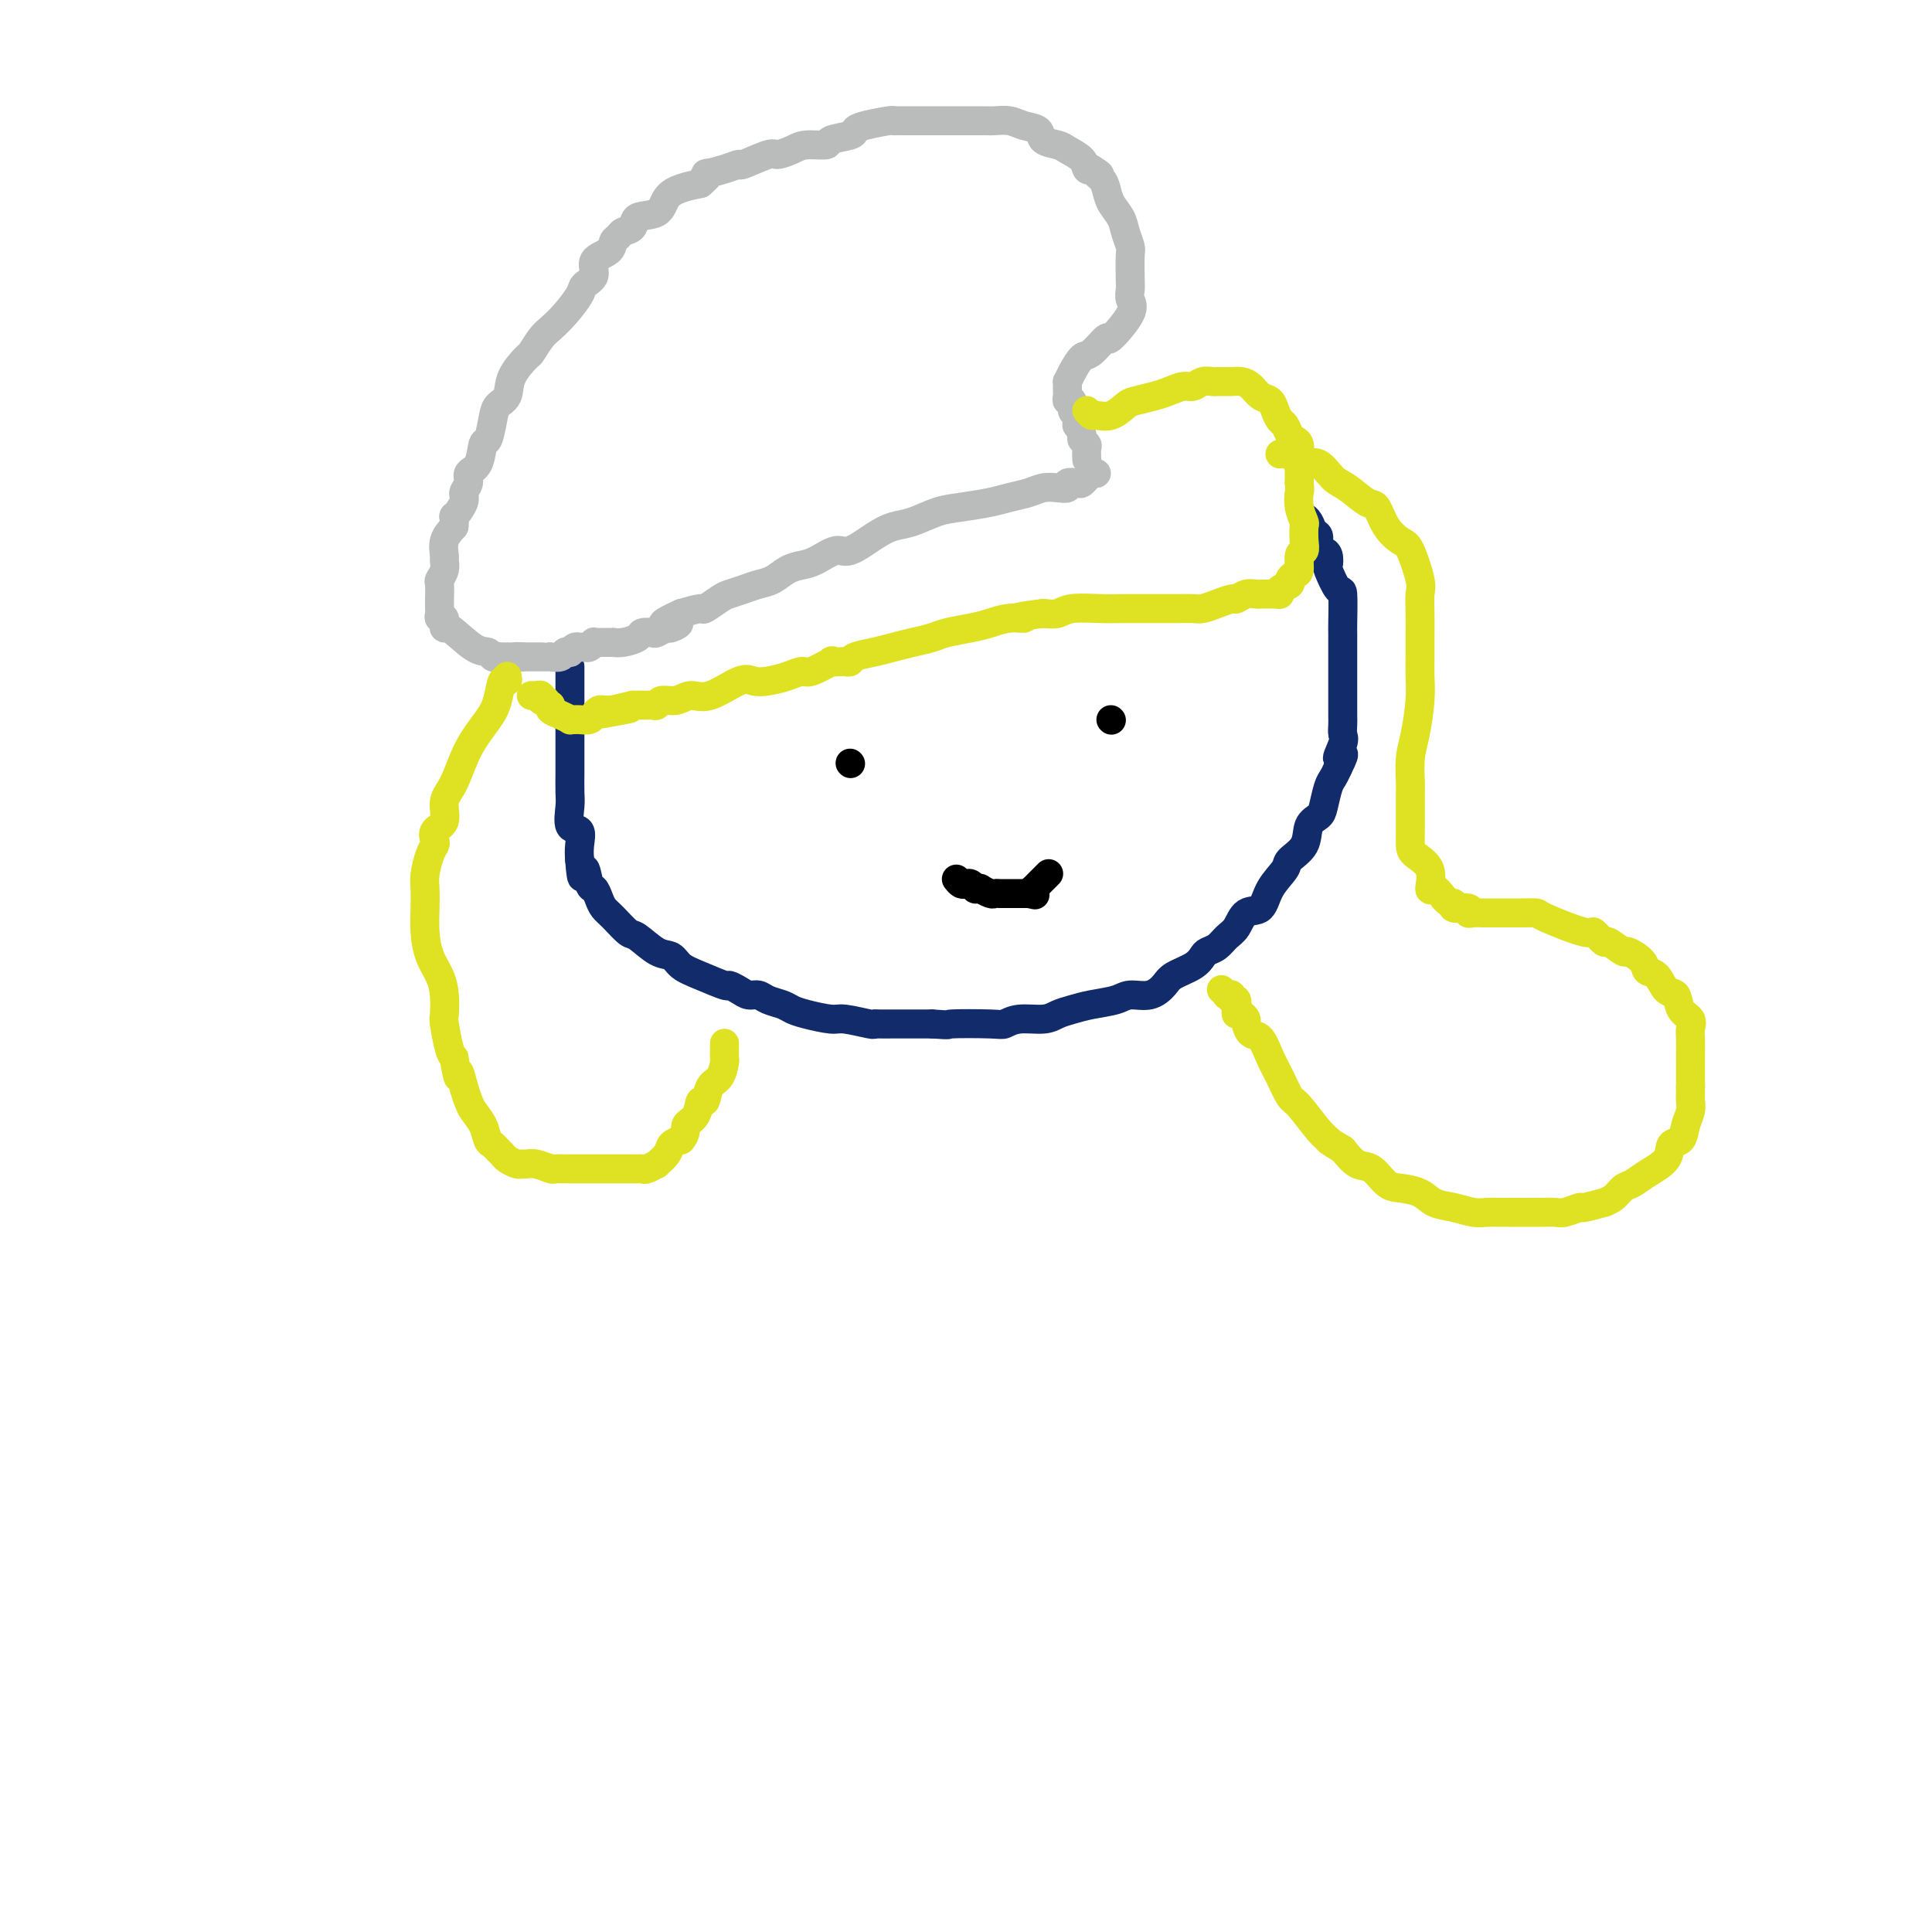 <svg viewBox='0 0 400 400' version='1.1' xmlns='http://www.w3.org/2000/svg' xmlns:xlink='http://www.w3.org/1999/xlink'><g fill='none' stroke='#122B6A' stroke-width='6' stroke-linecap='round' stroke-linejoin='round'><path d='M118,138c0.000,0.895 0.000,1.790 0,2c-0.000,0.210 -0.000,-0.266 0,0c0.000,0.266 0.000,1.275 0,2c-0.000,0.725 -0.000,1.167 0,2c0.000,0.833 0.000,2.056 0,3c-0.000,0.944 -0.000,1.607 0,2c0.000,0.393 0.000,0.516 0,1c-0.000,0.484 -0.000,1.330 0,2c0.000,0.670 0.001,1.164 0,2c-0.001,0.836 -0.002,2.014 0,3c0.002,0.986 0.008,1.778 0,3c-0.008,1.222 -0.030,2.872 0,4c0.030,1.128 0.113,1.733 0,3c-0.113,1.267 -0.422,3.195 0,4c0.422,0.805 1.575,0.486 2,1c0.425,0.514 0.121,1.861 0,3c-0.121,1.139 -0.061,2.069 0,3'/><path d='M120,178c0.488,6.468 0.708,2.640 1,2c0.292,-0.640 0.658,1.910 1,3c0.342,1.090 0.662,0.720 1,1c0.338,0.280 0.693,1.211 1,2c0.307,0.789 0.564,1.438 1,2c0.436,0.562 1.051,1.039 2,2c0.949,0.961 2.231,2.407 3,3c0.769,0.593 1.025,0.332 2,1c0.975,0.668 2.668,2.264 4,3c1.332,0.736 2.303,0.613 3,1c0.697,0.387 1.121,1.283 2,2c0.879,0.717 2.213,1.254 4,2c1.787,0.746 4.026,1.702 5,2c0.974,0.298 0.683,-0.061 1,0c0.317,0.061 1.244,0.541 2,1c0.756,0.459 1.343,0.897 2,1c0.657,0.103 1.384,-0.127 2,0c0.616,0.127 1.121,0.613 2,1c0.879,0.387 2.133,0.677 3,1c0.867,0.323 1.346,0.679 2,1c0.654,0.321 1.481,0.608 3,1c1.519,0.392 3.729,0.890 5,1c1.271,0.110 1.603,-0.167 3,0c1.397,0.167 3.861,0.777 5,1c1.139,0.223 0.954,0.060 1,0c0.046,-0.060 0.321,-0.016 1,0c0.679,0.016 1.760,0.004 3,0c1.240,-0.004 2.640,-0.001 4,0c1.360,0.001 2.680,0.001 4,0'/><path d='M193,212c4.483,0.314 2.692,0.099 4,0c1.308,-0.099 5.715,-0.082 8,0c2.285,0.082 2.449,0.229 3,0c0.551,-0.229 1.489,-0.835 3,-1c1.511,-0.165 3.595,0.111 5,0c1.405,-0.111 2.132,-0.608 3,-1c0.868,-0.392 1.877,-0.678 3,-1c1.123,-0.322 2.360,-0.681 4,-1c1.640,-0.319 3.683,-0.599 5,-1c1.317,-0.401 1.907,-0.922 3,-1c1.093,-0.078 2.688,0.288 4,0c1.312,-0.288 2.340,-1.229 3,-2c0.660,-0.771 0.953,-1.371 2,-2c1.047,-0.629 2.847,-1.285 4,-2c1.153,-0.715 1.660,-1.488 2,-2c0.340,-0.512 0.513,-0.761 1,-1c0.487,-0.239 1.289,-0.467 2,-1c0.711,-0.533 1.330,-1.370 2,-2c0.670,-0.630 1.392,-1.054 2,-2c0.608,-0.946 1.102,-2.413 2,-3c0.898,-0.587 2.199,-0.295 3,-1c0.801,-0.705 1.103,-2.409 2,-4c0.897,-1.591 2.391,-3.070 3,-4c0.609,-0.930 0.334,-1.311 1,-2c0.666,-0.689 2.272,-1.687 3,-3c0.728,-1.313 0.576,-2.943 1,-4c0.424,-1.057 1.423,-1.543 2,-2c0.577,-0.457 0.732,-0.885 1,-2c0.268,-1.115 0.649,-2.915 1,-4c0.351,-1.085 0.672,-1.453 1,-2c0.328,-0.547 0.664,-1.274 1,-2'/><path d='M277,159c2.415,-4.783 0.451,-2.240 0,-2c-0.451,0.240 0.611,-1.824 1,-3c0.389,-1.176 0.104,-1.463 0,-2c-0.104,-0.537 -0.028,-1.323 0,-2c0.028,-0.677 0.007,-1.244 0,-2c-0.007,-0.756 -0.002,-1.699 0,-3c0.002,-1.301 0.001,-2.958 0,-4c-0.001,-1.042 -0.000,-1.468 0,-2c0.000,-0.532 0.001,-1.170 0,-2c-0.001,-0.830 -0.002,-1.850 0,-3c0.002,-1.150 0.007,-2.428 0,-3c-0.007,-0.572 -0.026,-0.439 0,-2c0.026,-1.561 0.099,-4.817 0,-6c-0.099,-1.183 -0.369,-0.292 -1,-1c-0.631,-0.708 -1.623,-3.015 -2,-4c-0.377,-0.985 -0.139,-0.649 0,-1c0.139,-0.351 0.178,-1.388 0,-2c-0.178,-0.612 -0.572,-0.797 -1,-1c-0.428,-0.203 -0.889,-0.422 -1,-1c-0.111,-0.578 0.128,-1.514 0,-2c-0.128,-0.486 -0.622,-0.522 -1,-1c-0.378,-0.478 -0.640,-1.398 -1,-2c-0.360,-0.602 -0.817,-0.886 -1,-1c-0.183,-0.114 -0.091,-0.057 0,0'/></g>
<g fill='none' stroke='#BABBBB' stroke-width='6' stroke-linecap='round' stroke-linejoin='round'><path d='M227,98c-0.302,-0.121 -0.604,-0.242 -1,0c-0.396,0.242 -0.884,0.849 -1,1c-0.116,0.151 0.142,-0.152 0,0c-0.142,0.152 -0.684,0.759 -1,1c-0.316,0.241 -0.405,0.116 -1,0c-0.595,-0.116 -1.694,-0.224 -2,0c-0.306,0.224 0.183,0.781 0,1c-0.183,0.219 -1.036,0.100 -2,0c-0.964,-0.100 -2.039,-0.181 -3,0c-0.961,0.181 -1.810,0.625 -3,1c-1.190,0.375 -2.723,0.682 -4,1c-1.277,0.318 -2.298,0.648 -4,1c-1.702,0.352 -4.085,0.726 -6,1c-1.915,0.274 -3.363,0.449 -5,1c-1.637,0.551 -3.462,1.477 -5,2c-1.538,0.523 -2.789,0.644 -4,1c-1.211,0.356 -2.382,0.946 -4,2c-1.618,1.054 -3.682,2.572 -5,3c-1.318,0.428 -1.889,-0.232 -3,0c-1.111,0.232 -2.762,1.358 -4,2c-1.238,0.642 -2.063,0.802 -3,1c-0.937,0.198 -1.984,0.435 -3,1c-1.016,0.565 -2.000,1.460 -3,2c-1.000,0.540 -2.016,0.727 -3,1c-0.984,0.273 -1.935,0.633 -3,1c-1.065,0.367 -2.244,0.742 -3,1c-0.756,0.258 -1.089,0.399 -2,1c-0.911,0.601 -2.399,1.662 -3,2c-0.601,0.338 -0.315,-0.046 -1,0c-0.685,0.046 -2.343,0.523 -4,1'/><path d='M141,127c-6.981,3.173 -2.433,2.104 -1,2c1.433,-0.104 -0.250,0.756 -1,1c-0.750,0.244 -0.566,-0.128 -1,0c-0.434,0.128 -1.484,0.756 -2,1c-0.516,0.244 -0.496,0.104 -1,0c-0.504,-0.104 -1.531,-0.171 -2,0c-0.469,0.171 -0.380,0.582 -1,1c-0.620,0.418 -1.950,0.844 -3,1c-1.050,0.156 -1.822,0.041 -2,0c-0.178,-0.041 0.236,-0.007 0,0c-0.236,0.007 -1.124,-0.012 -2,0c-0.876,0.012 -1.740,0.056 -2,0c-0.260,-0.056 0.085,-0.212 0,0c-0.085,0.212 -0.601,0.793 -1,1c-0.399,0.207 -0.680,0.042 -1,0c-0.320,-0.042 -0.677,0.040 -1,0c-0.323,-0.040 -0.610,-0.203 -1,0c-0.390,0.203 -0.883,0.772 -1,1c-0.117,0.228 0.141,0.114 0,0c-0.141,-0.114 -0.682,-0.227 -1,0c-0.318,0.227 -0.414,0.793 -1,1c-0.586,0.207 -1.662,0.056 -2,0c-0.338,-0.056 0.063,-0.015 0,0c-0.063,0.015 -0.591,0.004 -1,0c-0.409,-0.004 -0.701,-0.001 -1,0c-0.299,0.001 -0.605,0.000 -1,0c-0.395,-0.000 -0.879,-0.000 -1,0c-0.121,0.000 0.121,0.000 0,0c-0.121,-0.000 -0.606,-0.000 -1,0c-0.394,0.000 -0.697,0.000 -1,0'/><path d='M108,136c-3.432,0.464 -1.511,0.124 -1,0c0.511,-0.124 -0.388,-0.034 -1,0c-0.612,0.034 -0.938,0.010 -1,0c-0.062,-0.010 0.139,-0.007 0,0c-0.139,0.007 -0.618,0.016 -1,0c-0.382,-0.016 -0.666,-0.058 -1,0c-0.334,0.058 -0.717,0.218 -1,0c-0.283,-0.218 -0.467,-0.812 -1,-1c-0.533,-0.188 -1.414,0.031 -3,-1c-1.586,-1.031 -3.875,-3.313 -5,-4c-1.125,-0.687 -1.086,0.220 -1,0c0.086,-0.220 0.219,-1.566 0,-2c-0.219,-0.434 -0.790,0.045 -1,0c-0.210,-0.045 -0.057,-0.613 0,-1c0.057,-0.387 0.019,-0.593 0,-1c-0.019,-0.407 -0.019,-1.016 0,-2c0.019,-0.984 0.058,-2.342 0,-3c-0.058,-0.658 -0.213,-0.616 0,-1c0.213,-0.384 0.795,-1.194 1,-2c0.205,-0.806 0.034,-1.608 0,-2c-0.034,-0.392 0.068,-0.375 0,-1c-0.068,-0.625 -0.305,-1.893 0,-3c0.305,-1.107 1.153,-2.054 2,-3'/><path d='M94,109c0.338,-3.236 -0.318,-1.826 0,-2c0.318,-0.174 1.609,-1.931 2,-3c0.391,-1.069 -0.116,-1.450 0,-2c0.116,-0.550 0.857,-1.268 1,-2c0.143,-0.732 -0.312,-1.476 0,-2c0.312,-0.524 1.392,-0.826 2,-2c0.608,-1.174 0.745,-3.219 1,-4c0.255,-0.781 0.630,-0.297 1,-1c0.370,-0.703 0.737,-2.592 1,-4c0.263,-1.408 0.423,-2.336 1,-3c0.577,-0.664 1.572,-1.063 2,-2c0.428,-0.937 0.288,-2.410 1,-4c0.712,-1.590 2.276,-3.295 3,-4c0.724,-0.705 0.607,-0.409 1,-1c0.393,-0.591 1.294,-2.070 2,-3c0.706,-0.930 1.217,-1.312 2,-2c0.783,-0.688 1.839,-1.683 3,-3c1.161,-1.317 2.427,-2.957 3,-4c0.573,-1.043 0.454,-1.487 1,-2c0.546,-0.513 1.757,-1.093 2,-2c0.243,-0.907 -0.483,-2.141 0,-3c0.483,-0.859 2.175,-1.342 3,-2c0.825,-0.658 0.781,-1.490 1,-2c0.219,-0.510 0.699,-0.698 1,-1c0.301,-0.302 0.422,-0.717 1,-1c0.578,-0.283 1.613,-0.433 2,-1c0.387,-0.567 0.126,-1.553 1,-2c0.874,-0.447 2.884,-0.357 4,-1c1.116,-0.643 1.339,-2.019 2,-3c0.661,-0.981 1.760,-1.566 3,-2c1.240,-0.434 2.620,-0.717 4,-1'/><path d='M145,38c3.437,-2.886 1.029,-2.102 1,-2c-0.029,0.102 2.319,-0.480 4,-1c1.681,-0.520 2.694,-0.979 3,-1c0.306,-0.021 -0.097,0.397 1,0c1.097,-0.397 3.692,-1.608 5,-2c1.308,-0.392 1.327,0.036 2,0c0.673,-0.036 1.998,-0.534 3,-1c1.002,-0.466 1.679,-0.898 3,-1c1.321,-0.102 3.285,0.128 4,0c0.715,-0.128 0.181,-0.612 1,-1c0.819,-0.388 2.990,-0.678 4,-1c1.010,-0.322 0.860,-0.675 1,-1c0.140,-0.325 0.571,-0.623 2,-1c1.429,-0.377 3.855,-0.833 5,-1c1.145,-0.167 1.007,-0.045 1,0c-0.007,0.045 0.116,0.012 1,0c0.884,-0.012 2.527,-0.003 4,0c1.473,0.003 2.774,0.001 4,0c1.226,-0.001 2.376,-0.001 3,0c0.624,0.001 0.722,0.004 2,0c1.278,-0.004 3.737,-0.013 5,0c1.263,0.013 1.331,0.049 2,0c0.669,-0.049 1.941,-0.182 3,0c1.059,0.182 1.907,0.678 3,1c1.093,0.322 2.433,0.470 3,1c0.567,0.530 0.361,1.442 1,2c0.639,0.558 2.121,0.763 3,1c0.879,0.237 1.153,0.507 2,1c0.847,0.493 2.266,1.210 3,2c0.734,0.790 0.781,1.654 1,2c0.219,0.346 0.609,0.173 1,0'/><path d='M226,35c2.810,1.735 1.334,1.073 1,1c-0.334,-0.073 0.474,0.444 1,1c0.526,0.556 0.772,1.151 1,2c0.228,0.849 0.439,1.954 1,3c0.561,1.046 1.471,2.035 2,3c0.529,0.965 0.678,1.907 1,3c0.322,1.093 0.817,2.337 1,3c0.183,0.663 0.053,0.744 0,2c-0.053,1.256 -0.029,3.687 0,5c0.029,1.313 0.063,1.508 0,2c-0.063,0.492 -0.223,1.281 0,2c0.223,0.719 0.828,1.367 0,3c-0.828,1.633 -3.090,4.251 -4,5c-0.910,0.749 -0.468,-0.370 -1,0c-0.532,0.370 -2.037,2.228 -3,3c-0.963,0.772 -1.382,0.459 -2,1c-0.618,0.541 -1.434,1.938 -2,3c-0.566,1.062 -0.884,1.790 -1,2c-0.116,0.210 -0.032,-0.097 0,0c0.032,0.097 0.013,0.599 0,1c-0.013,0.401 -0.018,0.703 0,1c0.018,0.297 0.061,0.590 0,1c-0.061,0.410 -0.226,0.936 0,1c0.226,0.064 0.844,-0.333 1,0c0.156,0.333 -0.150,1.397 0,2c0.150,0.603 0.757,0.744 1,1c0.243,0.256 0.121,0.628 0,1'/><path d='M223,87c0.090,1.665 -0.186,0.826 0,1c0.186,0.174 0.834,1.360 1,2c0.166,0.640 -0.152,0.732 0,1c0.152,0.268 0.773,0.711 1,1c0.227,0.289 0.061,0.424 0,1c-0.061,0.576 -0.017,1.593 0,2c0.017,0.407 0.009,0.203 0,0'/></g>
<g fill='none' stroke='#DEE222' stroke-width='6' stroke-linecap='round' stroke-linejoin='round'><path d='M225,85c0.378,0.437 0.757,0.874 1,1c0.243,0.126 0.351,-0.060 1,0c0.649,0.060 1.839,0.367 3,0c1.161,-0.367 2.293,-1.409 3,-2c0.707,-0.591 0.990,-0.732 2,-1c1.010,-0.268 2.745,-0.664 4,-1c1.255,-0.336 2.028,-0.612 3,-1c0.972,-0.388 2.144,-0.889 3,-1c0.856,-0.111 1.395,0.166 2,0c0.605,-0.166 1.276,-0.777 2,-1c0.724,-0.223 1.503,-0.060 2,0c0.497,0.060 0.714,0.015 1,0c0.286,-0.015 0.643,-0.002 1,0c0.357,0.002 0.714,-0.007 1,0c0.286,0.007 0.500,0.028 1,0c0.500,-0.028 1.286,-0.107 2,0c0.714,0.107 1.357,0.400 2,1c0.643,0.600 1.285,1.508 2,2c0.715,0.492 1.501,0.569 2,1c0.499,0.431 0.711,1.215 1,2c0.289,0.785 0.656,1.571 1,2c0.344,0.429 0.667,0.500 1,1c0.333,0.500 0.678,1.430 1,2c0.322,0.570 0.622,0.780 1,1c0.378,0.220 0.833,0.448 1,1c0.167,0.552 0.045,1.426 0,2c-0.045,0.574 -0.012,0.847 0,1c0.012,0.153 0.003,0.187 0,1c-0.003,0.813 -0.002,2.407 0,4'/><path d='M269,100c0.171,1.711 0.098,1.487 0,2c-0.098,0.513 -0.221,1.763 0,3c0.221,1.237 0.787,2.462 1,3c0.213,0.538 0.072,0.389 0,1c-0.072,0.611 -0.074,1.981 0,3c0.074,1.019 0.226,1.688 0,2c-0.226,0.312 -0.829,0.269 -1,1c-0.171,0.731 0.090,2.237 0,3c-0.090,0.763 -0.531,0.783 -1,1c-0.469,0.217 -0.965,0.633 -1,1c-0.035,0.367 0.390,0.687 0,1c-0.390,0.313 -1.596,0.620 -2,1c-0.404,0.380 -0.005,0.834 0,1c0.005,0.166 -0.382,0.043 -1,0c-0.618,-0.043 -1.465,-0.008 -2,0c-0.535,0.008 -0.758,-0.013 -1,0c-0.242,0.013 -0.504,0.059 -1,0c-0.496,-0.059 -1.225,-0.222 -2,0c-0.775,0.222 -1.596,0.830 -2,1c-0.404,0.170 -0.389,-0.098 -1,0c-0.611,0.098 -1.846,0.562 -3,1c-1.154,0.438 -2.226,0.849 -3,1c-0.774,0.151 -1.249,0.040 -2,0c-0.751,-0.040 -1.776,-0.011 -3,0c-1.224,0.011 -2.646,0.002 -4,0c-1.354,-0.002 -2.641,0.003 -4,0c-1.359,-0.003 -2.790,-0.015 -4,0c-1.210,0.015 -2.201,0.055 -4,0c-1.799,-0.055 -4.407,-0.207 -6,0c-1.593,0.207 -2.169,0.773 -3,1c-0.831,0.227 -1.915,0.113 -3,0'/><path d='M216,127c-8.357,1.013 -4.750,1.045 -4,1c0.750,-0.045 -1.359,-0.167 -3,0c-1.641,0.167 -2.816,0.622 -4,1c-1.184,0.378 -2.378,0.679 -4,1c-1.622,0.321 -3.672,0.664 -5,1c-1.328,0.336 -1.936,0.667 -3,1c-1.064,0.333 -2.586,0.667 -4,1c-1.414,0.333 -2.722,0.664 -4,1c-1.278,0.336 -2.526,0.678 -4,1c-1.474,0.322 -3.174,0.623 -4,1c-0.826,0.377 -0.778,0.831 -1,1c-0.222,0.169 -0.714,0.053 -1,0c-0.286,-0.053 -0.365,-0.043 -1,0c-0.635,0.043 -1.824,0.119 -2,0c-0.176,-0.119 0.662,-0.435 0,0c-0.662,0.435 -2.824,1.620 -4,2c-1.176,0.380 -1.365,-0.045 -2,0c-0.635,0.045 -1.716,0.560 -3,1c-1.284,0.440 -2.770,0.807 -4,1c-1.230,0.193 -2.205,0.214 -3,0c-0.795,-0.214 -1.411,-0.661 -3,0c-1.589,0.661 -4.152,2.430 -6,3c-1.848,0.570 -2.982,-0.057 -4,0c-1.018,0.057 -1.922,0.800 -3,1c-1.078,0.200 -2.330,-0.143 -3,0c-0.670,0.143 -0.757,0.770 -1,1c-0.243,0.230 -0.643,0.062 -1,0c-0.357,-0.062 -0.673,-0.017 -1,0c-0.327,0.017 -0.665,0.004 -1,0c-0.335,-0.004 -0.667,-0.001 -1,0c-0.333,0.001 -0.666,0.001 -1,0'/><path d='M131,146c-13.571,3.166 -4.998,1.580 -2,1c2.998,-0.580 0.422,-0.153 -1,0c-1.422,0.153 -1.689,0.031 -2,0c-0.311,-0.031 -0.664,0.030 -1,0c-0.336,-0.030 -0.653,-0.152 -1,0c-0.347,0.152 -0.724,0.576 -1,1c-0.276,0.424 -0.451,0.846 -1,1c-0.549,0.154 -1.473,0.038 -2,0c-0.527,-0.038 -0.656,0.001 -1,0c-0.344,-0.001 -0.901,-0.042 -1,0c-0.099,0.042 0.262,0.166 0,0c-0.262,-0.166 -1.148,-0.622 -2,-1c-0.852,-0.378 -1.672,-0.680 -2,-1c-0.328,-0.320 -0.164,-0.660 0,-1'/><path d='M114,146c-1.400,-0.707 -0.901,-0.974 -1,-1c-0.099,-0.026 -0.797,0.189 -1,0c-0.203,-0.189 0.090,-0.783 0,-1c-0.090,-0.217 -0.563,-0.059 -1,0c-0.437,0.059 -0.839,0.017 -1,0c-0.161,-0.017 -0.080,-0.008 0,0'/><path d='M105,140c0.092,0.521 0.184,1.042 0,1c-0.184,-0.042 -0.643,-0.647 -1,0c-0.357,0.647 -0.611,2.545 -1,4c-0.389,1.455 -0.911,2.466 -2,4c-1.089,1.534 -2.744,3.590 -4,6c-1.256,2.410 -2.112,5.174 -3,7c-0.888,1.826 -1.806,2.712 -2,4c-0.194,1.288 0.338,2.976 0,4c-0.338,1.024 -1.544,1.383 -2,2c-0.456,0.617 -0.161,1.490 0,2c0.161,0.510 0.187,0.655 0,1c-0.187,0.345 -0.586,0.888 -1,2c-0.414,1.112 -0.841,2.793 -1,4c-0.159,1.207 -0.050,1.939 0,3c0.050,1.061 0.042,2.449 0,4c-0.042,1.551 -0.116,3.263 0,5c0.116,1.737 0.423,3.498 1,5c0.577,1.502 1.426,2.745 2,4c0.574,1.255 0.875,2.521 1,4c0.125,1.479 0.075,3.170 0,4c-0.075,0.830 -0.174,0.801 0,2c0.174,1.199 0.621,3.628 1,5c0.379,1.372 0.689,1.686 1,2'/><path d='M94,219c1.108,6.419 0.878,3.466 1,3c0.122,-0.466 0.596,1.556 1,3c0.404,1.444 0.738,2.309 1,3c0.262,0.691 0.451,1.207 1,2c0.549,0.793 1.457,1.862 2,3c0.543,1.138 0.722,2.346 1,3c0.278,0.654 0.656,0.753 1,1c0.344,0.247 0.656,0.640 1,1c0.344,0.360 0.722,0.685 1,1c0.278,0.315 0.457,0.619 1,1c0.543,0.381 1.449,0.838 2,1c0.551,0.162 0.748,0.029 1,0c0.252,-0.029 0.558,0.045 1,0c0.442,-0.045 1.018,-0.208 2,0c0.982,0.208 2.369,0.788 3,1c0.631,0.212 0.506,0.057 1,0c0.494,-0.057 1.609,-0.015 3,0c1.391,0.015 3.059,0.004 4,0c0.941,-0.004 1.155,-0.001 2,0c0.845,0.001 2.320,0.000 3,0c0.680,-0.000 0.564,-0.000 1,0c0.436,0.000 1.425,0.001 2,0c0.575,-0.001 0.737,-0.005 1,0c0.263,0.005 0.629,0.017 1,0c0.371,-0.017 0.747,-0.063 1,0c0.253,0.063 0.382,0.234 1,0c0.618,-0.234 1.726,-0.875 2,-1c0.274,-0.125 -0.288,0.265 0,0c0.288,-0.265 1.424,-1.187 2,-2c0.576,-0.813 0.593,-1.518 1,-2c0.407,-0.482 1.203,-0.741 2,-1'/><path d='M141,236c1.355,-1.538 0.743,-2.384 1,-3c0.257,-0.616 1.382,-1.003 2,-2c0.618,-0.997 0.730,-2.604 1,-3c0.270,-0.396 0.699,0.417 1,0c0.301,-0.417 0.473,-2.066 1,-3c0.527,-0.934 1.409,-1.154 2,-2c0.591,-0.846 0.890,-2.318 1,-3c0.110,-0.682 0.029,-0.575 0,-1c-0.029,-0.425 -0.008,-1.384 0,-2c0.008,-0.616 0.002,-0.890 0,-1c-0.002,-0.110 -0.001,-0.055 0,0'/><path d='M265,94c0.774,-0.077 1.547,-0.154 2,0c0.453,0.154 0.584,0.540 1,1c0.416,0.460 1.116,0.996 2,1c0.884,0.004 1.952,-0.524 3,0c1.048,0.524 2.075,2.100 3,3c0.925,0.900 1.746,1.124 3,2c1.254,0.876 2.940,2.405 4,3c1.060,0.595 1.493,0.257 2,1c0.507,0.743 1.088,2.568 2,4c0.912,1.432 2.153,2.472 3,3c0.847,0.528 1.299,0.546 2,2c0.701,1.454 1.652,4.345 2,6c0.348,1.655 0.093,2.073 0,3c-0.093,0.927 -0.024,2.363 0,4c0.024,1.637 0.004,3.477 0,5c-0.004,1.523 0.009,2.730 0,4c-0.009,1.270 -0.041,2.602 0,4c0.041,1.398 0.155,2.860 0,5c-0.155,2.140 -0.577,4.956 -1,7c-0.423,2.044 -0.846,3.314 -1,5c-0.154,1.686 -0.041,3.788 0,5c0.041,1.212 0.008,1.533 0,3c-0.008,1.467 0.007,4.079 0,6c-0.007,1.921 -0.038,3.151 0,4c0.038,0.849 0.146,1.319 1,2c0.854,0.681 2.456,1.574 3,3c0.544,1.426 0.031,3.384 0,4c-0.031,0.616 0.420,-0.110 1,0c0.580,0.110 1.290,1.055 2,2'/><path d='M299,186c1.585,1.863 2.049,1.021 2,1c-0.049,-0.021 -0.610,0.779 0,1c0.610,0.221 2.390,-0.137 3,0c0.610,0.137 0.050,0.769 0,1c-0.050,0.231 0.410,0.062 1,0c0.590,-0.062 1.311,-0.017 2,0c0.689,0.017 1.345,0.004 2,0c0.655,-0.004 1.310,-0.001 2,0c0.690,0.001 1.415,-0.002 2,0c0.585,0.002 1.030,0.009 2,0c0.970,-0.009 2.463,-0.033 3,0c0.537,0.033 0.116,0.122 2,1c1.884,0.878 6.071,2.544 8,3c1.929,0.456 1.600,-0.300 2,0c0.400,0.300 1.529,1.655 2,2c0.471,0.345 0.282,-0.321 1,0c0.718,0.321 2.342,1.628 3,2c0.658,0.372 0.350,-0.191 1,0c0.650,0.191 2.258,1.134 3,2c0.742,0.866 0.617,1.653 1,2c0.383,0.347 1.273,0.253 2,1c0.727,0.747 1.291,2.336 2,3c0.709,0.664 1.563,0.403 2,1c0.437,0.597 0.457,2.052 1,3c0.543,0.948 1.610,1.388 2,2c0.390,0.612 0.105,1.396 0,2c-0.105,0.604 -0.028,1.028 0,2c0.028,0.972 0.008,2.492 0,4c-0.008,1.508 -0.002,3.002 0,4c0.002,0.998 0.001,1.499 0,2'/><path d='M350,225c-0.014,2.760 -0.050,2.660 0,3c0.050,0.340 0.185,1.119 0,2c-0.185,0.881 -0.689,1.863 -1,3c-0.311,1.137 -0.429,2.427 -1,3c-0.571,0.573 -1.595,0.429 -2,1c-0.405,0.571 -0.191,1.858 -1,3c-0.809,1.142 -2.642,2.138 -4,3c-1.358,0.862 -2.241,1.589 -3,2c-0.759,0.411 -1.395,0.507 -2,1c-0.605,0.493 -1.179,1.385 -2,2c-0.821,0.615 -1.890,0.953 -2,1c-0.110,0.047 0.740,-0.198 0,0c-0.740,0.198 -3.069,0.838 -4,1c-0.931,0.162 -0.466,-0.153 -1,0c-0.534,0.153 -2.069,0.773 -3,1c-0.931,0.227 -1.257,0.061 -2,0c-0.743,-0.061 -1.903,-0.016 -3,0c-1.097,0.016 -2.131,0.004 -3,0c-0.869,-0.004 -1.572,-0.000 -2,0c-0.428,0.000 -0.582,-0.003 -1,0c-0.418,0.003 -1.102,0.013 -2,0c-0.898,-0.013 -2.010,-0.049 -3,0c-0.990,0.049 -1.857,0.181 -3,0c-1.143,-0.181 -2.560,-0.676 -4,-1c-1.440,-0.324 -2.903,-0.476 -4,-1c-1.097,-0.524 -1.830,-1.420 -3,-2c-1.170,-0.580 -2.778,-0.843 -4,-1c-1.222,-0.157 -2.060,-0.207 -3,-1c-0.940,-0.793 -1.984,-2.329 -3,-3c-1.016,-0.671 -2.005,-0.477 -3,-1c-0.995,-0.523 -1.998,-1.761 -3,-3'/><path d='M278,238c-3.556,-2.110 -2.945,-1.884 -3,-2c-0.055,-0.116 -0.777,-0.574 -2,-2c-1.223,-1.426 -2.946,-3.818 -4,-5c-1.054,-1.182 -1.438,-1.152 -2,-2c-0.562,-0.848 -1.303,-2.574 -2,-4c-0.697,-1.426 -1.349,-2.553 -2,-4c-0.651,-1.447 -1.302,-3.215 -2,-4c-0.698,-0.785 -1.445,-0.588 -2,-1c-0.555,-0.412 -0.920,-1.433 -1,-2c-0.080,-0.567 0.123,-0.682 0,-1c-0.123,-0.318 -0.573,-0.841 -1,-1c-0.427,-0.159 -0.831,0.045 -1,0c-0.169,-0.045 -0.102,-0.338 0,-1c0.102,-0.662 0.239,-1.693 0,-2c-0.239,-0.307 -0.852,0.110 -1,0c-0.148,-0.110 0.170,-0.748 0,-1c-0.170,-0.252 -0.829,-0.119 -1,0c-0.171,0.119 0.146,0.224 0,0c-0.146,-0.224 -0.756,-0.778 -1,-1c-0.244,-0.222 -0.122,-0.111 0,0'/></g>
<g fill='none' stroke='#000000' stroke-width='6' stroke-linecap='round' stroke-linejoin='round'><path d='M176,158c0.000,0.000 0.100,0.100 0.1,0.1'/><path d='M230,149c0.000,0.000 0.100,0.100 0.1,0.1'/><path d='M198,182c0.331,0.414 0.662,0.829 1,1c0.338,0.171 0.683,0.099 1,0c0.317,-0.099 0.605,-0.224 1,0c0.395,0.224 0.897,0.796 1,1c0.103,0.204 -0.194,0.041 0,0c0.194,-0.041 0.879,0.042 1,0c0.121,-0.042 -0.322,-0.207 0,0c0.322,0.207 1.410,0.788 2,1c0.590,0.212 0.683,0.057 1,0c0.317,-0.057 0.859,-0.015 1,0c0.141,0.015 -0.117,0.004 0,0c0.117,-0.004 0.610,-0.001 1,0c0.390,0.001 0.678,0.000 1,0c0.322,-0.000 0.677,-0.000 1,0c0.323,0.000 0.612,0.000 1,0c0.388,-0.000 0.874,-0.000 1,0c0.126,0.000 -0.107,0.000 0,0c0.107,-0.000 0.553,-0.000 1,0'/><path d='M213,185c2.544,0.528 1.404,0.348 1,0c-0.404,-0.348 -0.071,-0.863 0,-1c0.071,-0.137 -0.121,0.103 0,0c0.121,-0.103 0.555,-0.550 1,-1c0.445,-0.450 0.903,-0.904 1,-1c0.097,-0.096 -0.166,0.167 0,0c0.166,-0.167 0.762,-0.762 1,-1c0.238,-0.238 0.119,-0.119 0,0'/></g>
</svg>